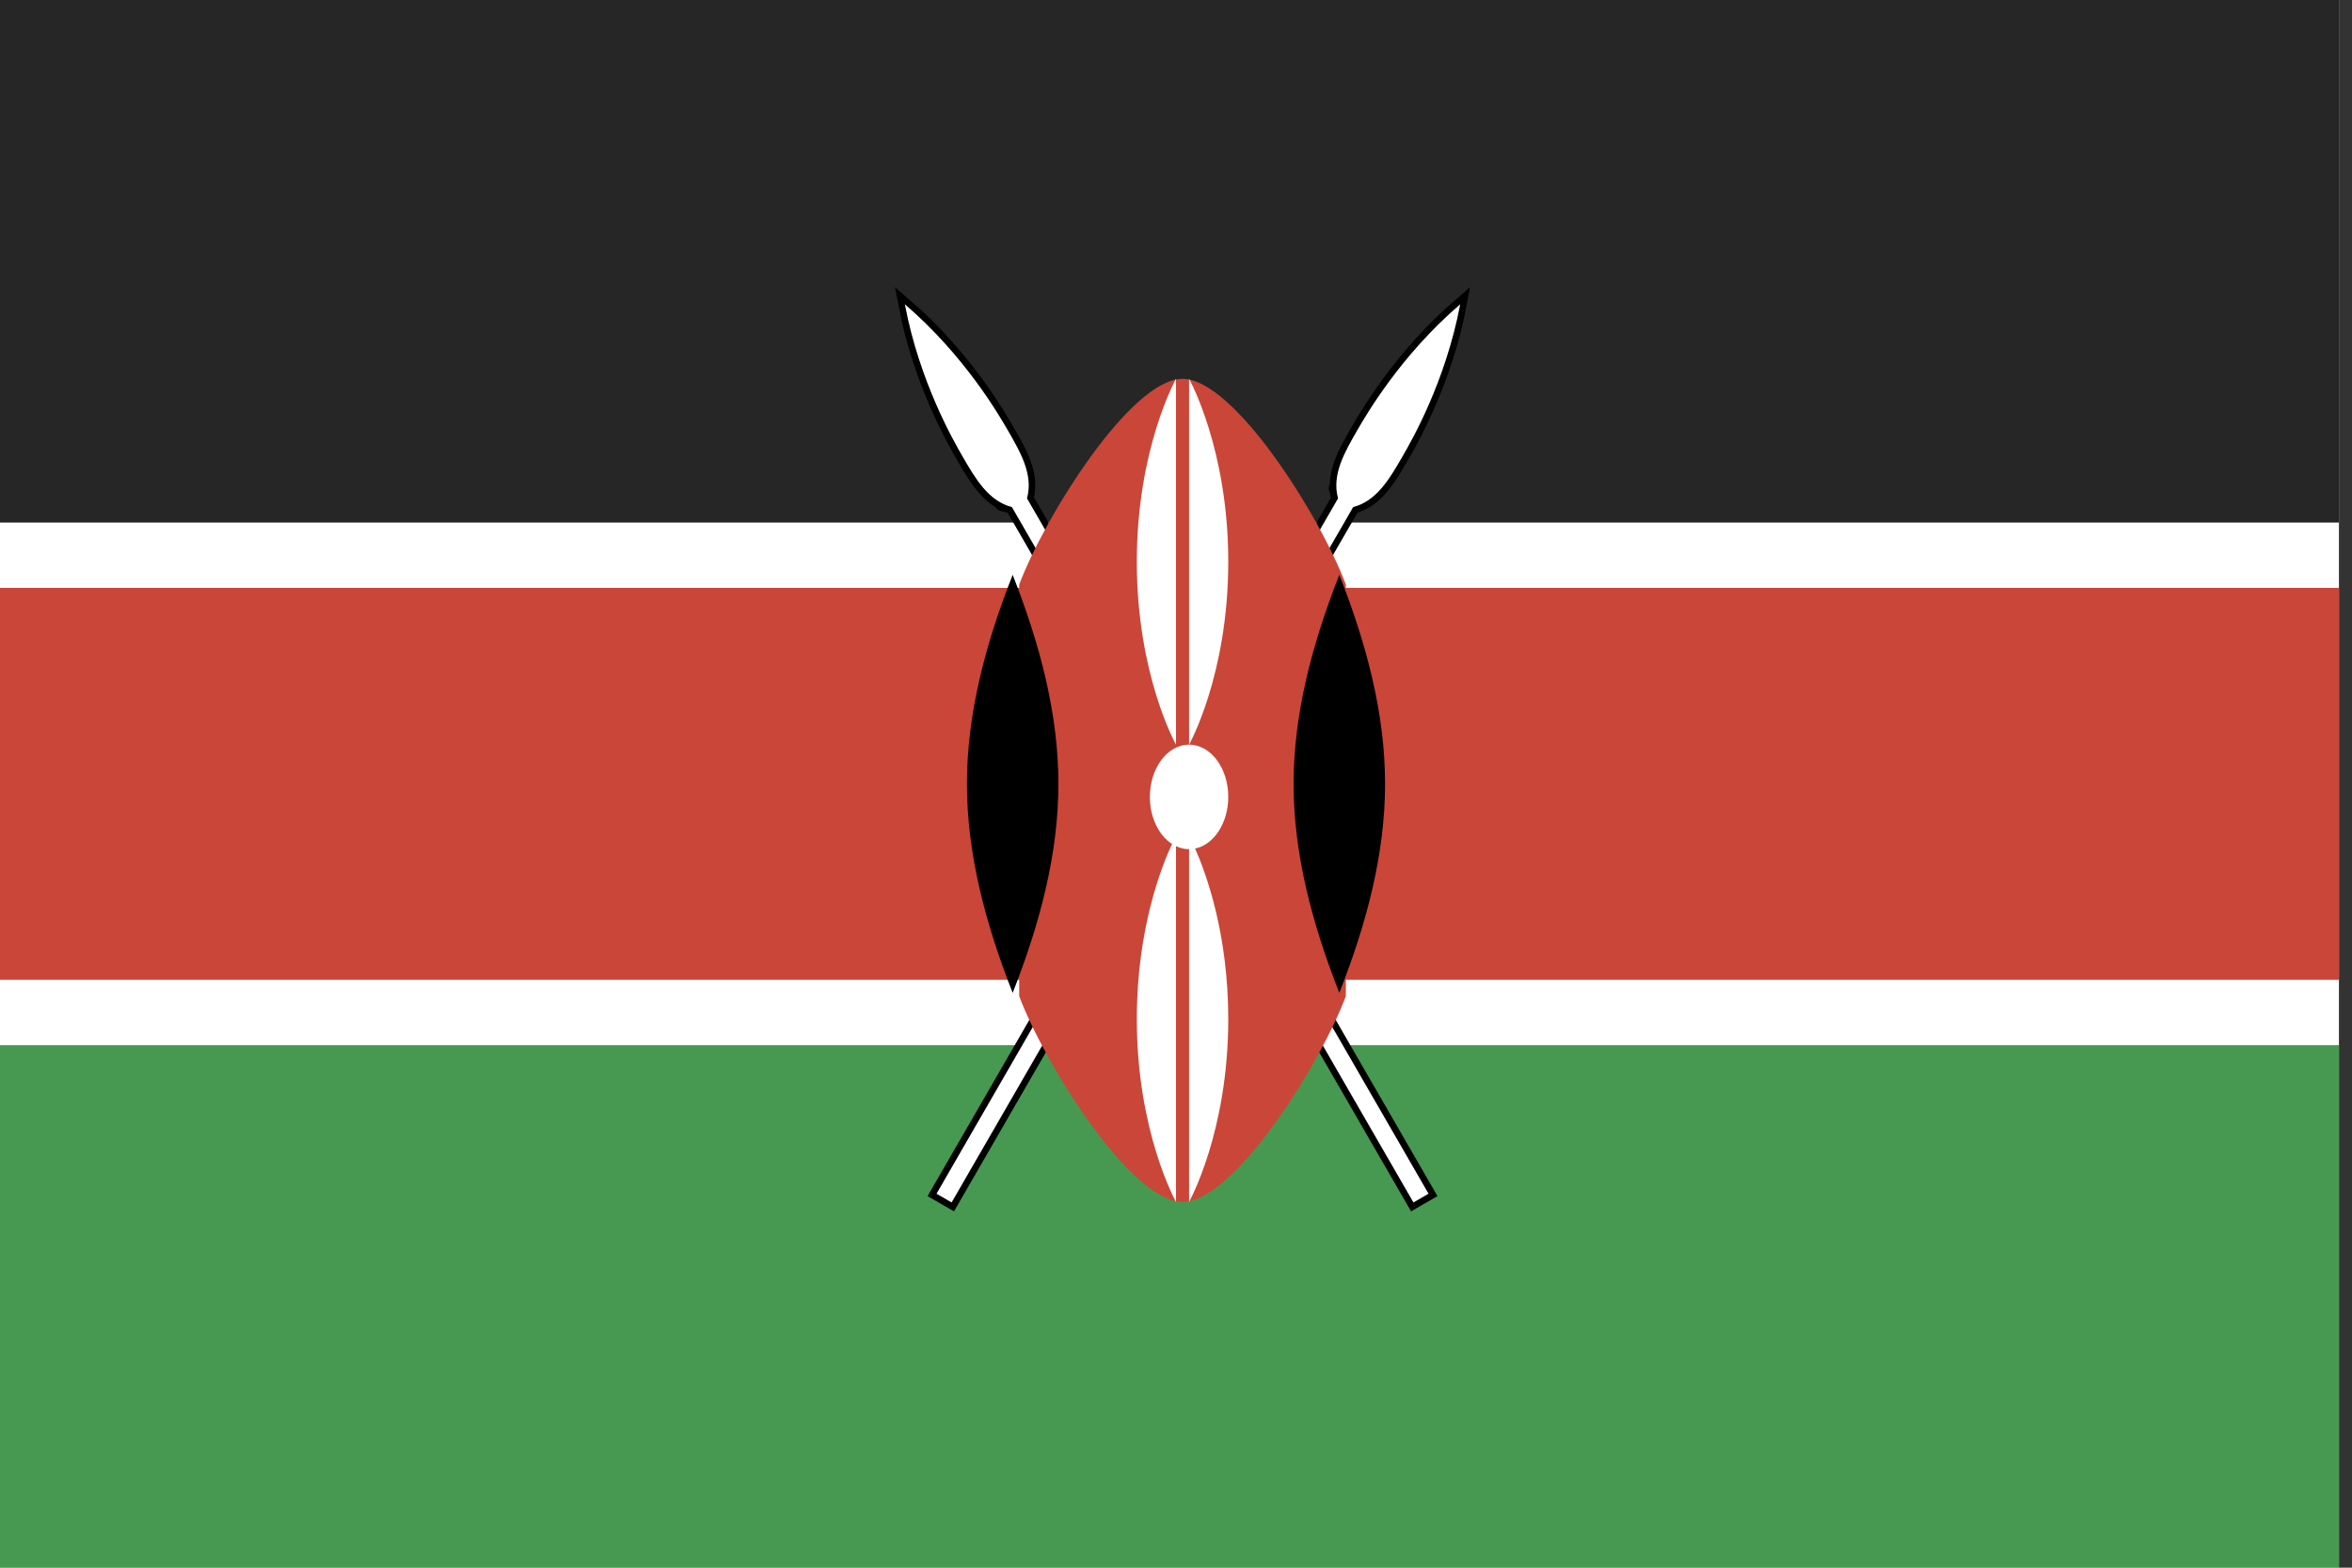 <?xml version="1.0" ?><svg height="120px" version="1.1" viewBox="0 0 180 120" width="180px" xmlns="http://www.w3.org/2000/svg" xmlns:sketch="http://www.bohemiancoding.com/sketch/ns" xmlns:xlink="http://www.w3.org/1999/xlink"><rect x="0" y="0" width="180" height="120" fill="#333333" stroke="none"/><title/><defs/><g fill="none" fill-rule="evenodd" id="Africa,-Middle-East-and-India" stroke="none" stroke-width="1"><g id="Africa,-Middle-Eest-and-India" transform="translate(-201, -1201)"><g id="Kenya" transform="translate(200, 1201)"><rect d="M0,0 L0,120 L180,120 L180,0 L0,0 Z M0,0" fill="#FFFFFF" height="120" id="Rectangle-3-copy-4" width="180" x="0" y="0"/><rect d="M0.006,80 L0.006,120 L180,120 L180,80 L0.006,80 Z M0.006,80" fill="#479951" height="40" id="Rectangle-3-copy-2" width="179.994" x="0.006" y="80"/><rect d="M0.006,45 L0.006,75 L180.006,75 L180.006,45 L0.006,45 Z M0.006,45" fill="#CA4638" height="30" id="Rectangle-3-copy-3" width="180" x="0.006" y="45"/><rect d="M0.003,0 L0.003,40 L179.997,40 L179.997,0 L0.003,0 Z M0.003,0" fill="#262626" height="40" id="Rectangle-3" width="179.994" x="0.003" y="-1.4537178e-19"/><g id="Group" transform="translate(68, 22)"><path d="M24.333,75 L25.667,75 L25.667,13.54 C27,12.225 27,10.251 27,8.278 C27,6.962 27,1.699 25,-4 C23,1.699 23,6.962 23,8.278 C23,10.251 23,12.225 24.333,13.54 C24.333,13.54 23,12.225 24.333,13.54 L24.333,75 L24.333,75 Z M24.333,75" fill="#000000" id="spearshape" stroke="#000000" transform="translate(25, 35.5) rotate(30) translate(-25, -35.5) "/><path d="M24.333,75 L25.667,75 L25.667,13.54 C27,12.225 27,10.251 27,8.278 C27,6.962 27,1.699 25,-4 C23,1.699 23,6.962 23,8.278 C23,10.251 23,12.225 24.333,13.54 C24.333,13.54 23,12.225 24.333,13.54 L24.333,75 L24.333,75 Z M24.333,75" fill="#FFFFFF" id="spearshape" transform="translate(25, 35.5) rotate(30) translate(-25, -35.5) "/><path d="M21.333,75 L22.667,75 L22.667,13.54 C24,12.225 24,10.251 24,8.278 C24,6.962 24,1.699 22,-4 C20,1.699 20,6.962 20,8.278 C20,10.251 20,12.225 21.333,13.54 C21.333,13.54 20,12.225 21.333,13.54 L21.333,75 L21.333,75 Z M21.333,75" fill="#000000" id="spearshape" stroke="#000000" transform="translate(22, 35.5) rotate(-30) translate(-22, -35.5) "/><path d="M21.333,75 L22.667,75 L22.667,13.54 C24,12.225 24,10.251 24,8.278 C24,6.962 24,1.699 22,-4 C20,1.699 20,6.962 20,8.278 C20,10.251 20,12.225 21.333,13.54 C21.333,13.54 20,12.225 21.333,13.54 L21.333,75 L21.333,75 Z M21.333,75" fill="#FFFFFF" id="spearshape" transform="translate(22, 35.5) rotate(-30) translate(-22, -35.5) "/><path d="M11,54.25 C12.974,59.5 19.553,70 23.5,70 C27.447,70 34.026,59.5 36,54.25 L36,22.75 C34.026,17.5 27.447,7 23.5,7 C19.553,7 12.974,17.5 11,22.75 L11,54.25 Z M11,54.25" fill="#CA4638" id="Shape"/><path d="M24,35 C22.343,35 21,36.791 21,39 C21,40.587 21.693,41.958 22.697,42.604 L22.697,42.604 C21.936,44.228 20,49.039 20,56 C20,64.667 23,70 23,70 L23,42.772 C23.313,42.92 23.649,43 24,43 L24,70 C24,70 27,64.667 27,56 C27,49.482 25.303,44.849 24.462,42.953 L24.462,42.953 C25.899,42.657 27,41 27,39 C27,36.791 25.657,35 24,35 C24,35 27,29.666 27,21 C27,12.333 24,7 24,7 L24,35 C24,35 24,35 24,35 Z M23,7 C23,7 20,12.333 20,21 C20,29.667 23,35 23,35 L23,7 Z M23,7" fill="#FFFFFF" id="Oval"/><path d="M35.5,54 C37.6,48.667 39,43.333 39,38 C39,32.667 37.6,27.333 35.5,22 C33.4,27.333 32,32.667 32,38 C32,43.333 33.4,48.667 35.5,54 Z M10.5,54 C12.6,48.667 14,43.333 14,38 C14,32.667 12.6,27.333 10.5,22 C8.4,27.333 7,32.667 7,38 C7,43.333 8.4,48.667 10.5,54 Z M10.5,54" fill="#000000" id="deco_r"/></g></g></g></g></svg>